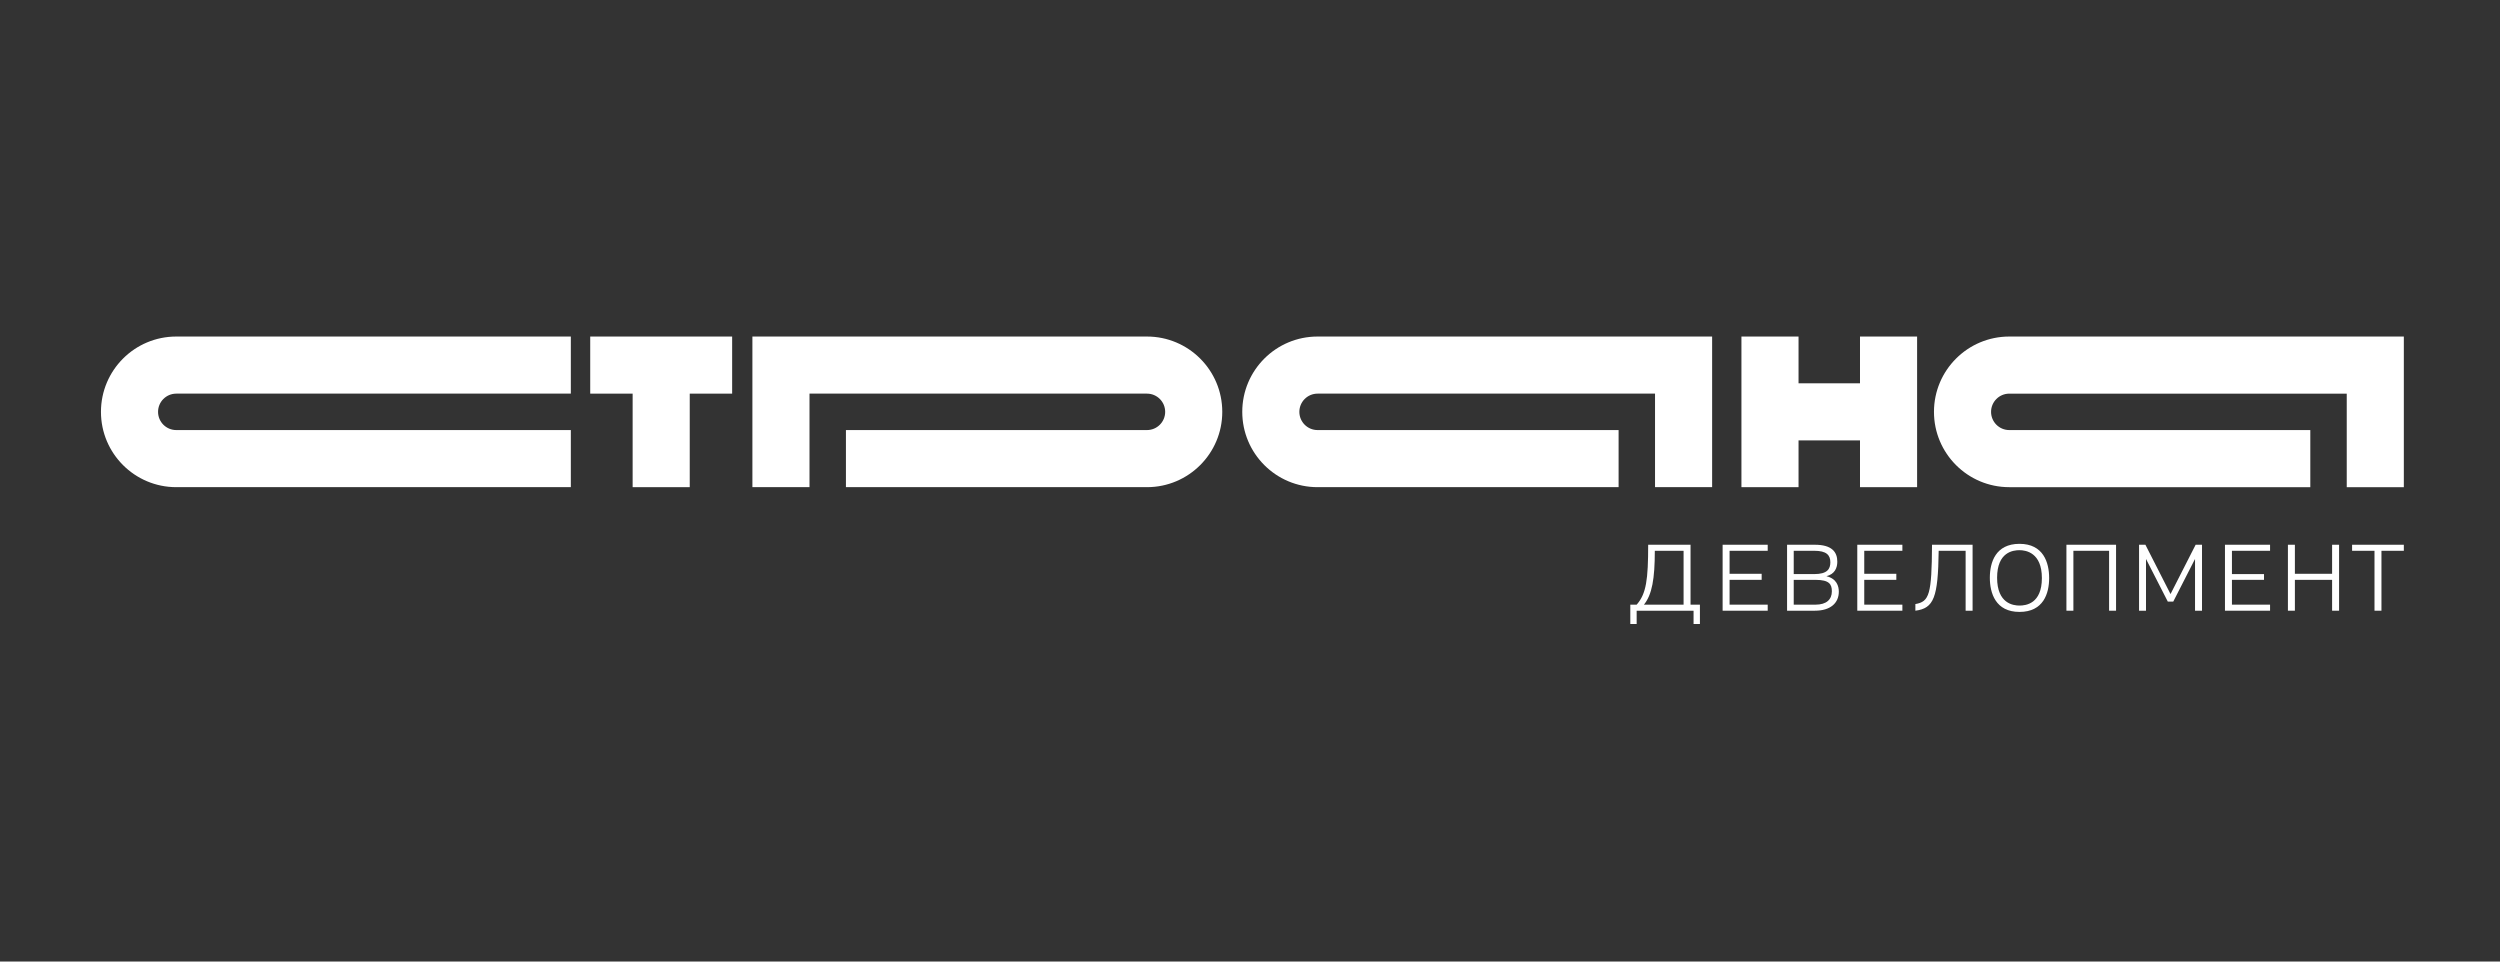 <?xml version="1.0" encoding="UTF-8"?> <svg xmlns="http://www.w3.org/2000/svg" width="520" height="200" viewBox="0 0 520 200" fill="none"><rect x="0" y="0" width="520" height="200" fill="#333333" stroke="none"/><path d="M353.583 129.797V125.768H351.632V113.306H342.82C342.82 120.481 342.441 123.501 340.425 125.768H339.105V129.797H340.425V127.026H352.26V129.797H353.583ZM350.184 125.768H341.937C343.636 123.693 344.201 120.354 344.201 114.565H350.184V125.768Z" fill="white"></path><path d="M489.234 113.307V114.564H493.895V127.026H495.342V114.564H499.997V113.307H489.234Z" fill="white"></path><path d="M485.077 119.348H477.337V113.307H475.887V127.026H477.337V120.609H485.077V127.026H486.528V113.307H485.077V119.348Z" fill="white"></path><path d="M440.139 127.027V113.306H429.816V127.027H431.265V114.565H438.691V127.027H440.139Z" fill="white"></path><path d="M458.017 127.027V113.306H456.693L451.469 123.566L446.244 113.306H444.922V127.027H446.368V116.264L450.904 125.138H452.035L456.566 116.264V127.027H458.017Z" fill="white"></path><path d="M472.173 114.565V113.306H462.793V127.027H472.173V125.768H464.243V120.606H470.914V119.411H464.243V114.565H472.173Z" fill="white"></path><path d="M382.16 116.83C382.16 114.815 381.026 113.307 377.501 113.307H371.711V127.026H377.501C380.712 127.026 382.474 125.454 382.474 123.063C382.474 121.929 382.035 120.355 379.895 119.851C381.656 119.41 382.16 118.09 382.16 116.83ZM381.026 122.998C381.026 124.697 379.895 125.769 377.628 125.769H373.095V120.609H377.628C380.523 120.609 381.026 121.55 381.026 122.998ZM377.376 119.41H373.095V114.564H377.376C379.895 114.564 380.713 115.446 380.713 116.957C380.713 118.341 380.082 119.41 377.376 119.41Z" fill="white"></path><path d="M410.298 127.027V113.306H401.861C401.799 123.69 401.296 125.138 398.398 125.645V127.027C402.24 126.524 403.12 124.322 403.245 114.565H408.85V127.027L410.298 127.027Z" fill="white"></path><path d="M426.224 120.23C426.224 117.019 425.028 113.117 420.056 113.117C415.083 113.117 413.887 116.956 413.887 120.166C413.887 123.377 415.083 127.279 420.056 127.279C425.028 127.279 426.224 123.439 426.224 120.23ZM415.397 120.166C415.397 114.817 418.733 114.438 420.057 114.438C421.376 114.438 424.712 114.944 424.712 120.231C424.712 125.58 421.376 125.958 420.057 125.958C418.733 125.958 415.397 125.517 415.397 120.166Z" fill="white"></path><path d="M395.695 114.565V113.306H386.316V127.027H395.695V125.768H387.765V120.606H394.436V119.348H387.765V114.565H395.695Z" fill="white"></path><path d="M367.682 114.565V113.306H358.305V127.027H367.682V125.768H359.752V120.606H366.424V119.348H359.752V114.565H367.682Z" fill="white"></path><path d="M21 85.665C21 94.316 28.014 101.33 36.665 101.33H118.733V89.454H36.665C34.572 89.454 32.876 87.758 32.876 85.665C32.876 83.573 34.572 81.876 36.665 81.876H118.733V70H36.665C28.014 70 21 77.013 21 85.665Z" fill="white"></path><path d="M122.766 81.876H131.589V101.33H143.465V81.876H152.287V70H122.766V81.876Z" fill="white"></path><path d="M386.88 79.727H374.095V70H362.219V101.33H374.095V91.603H386.88V101.33H398.757V70H386.88V79.727Z" fill="white"></path><path d="M238.567 70H156.5V101.33H168.376V89.454V83.024V81.876H238.567C240.66 81.876 242.356 83.573 242.356 85.665C242.356 87.758 240.66 89.454 238.567 89.454H175.954V101.33H238.567C247.219 101.33 254.233 94.316 254.233 85.665C254.232 77.013 247.219 70 238.567 70Z" fill="white"></path><path d="M258.391 85.665C258.391 94.316 265.404 101.33 274.056 101.33H336.669V89.454H274.055C271.963 89.454 270.266 87.758 270.266 85.665C270.266 83.573 271.963 81.876 274.055 81.876H344.246V83.024V89.454V101.33H356.123V70H274.055C265.404 70 258.391 77.013 258.391 85.665Z" fill="white"></path><path d="M417.931 70C409.279 70 402.266 77.014 402.266 85.665C402.266 94.317 409.279 101.331 417.931 101.331H480.544V89.454H417.931C415.839 89.454 414.142 87.758 414.142 85.666C414.142 83.573 415.838 81.877 417.931 81.877H488.122V83.025V89.454V101.331H499.998V70.001H417.931V70Z" fill="white"></path></svg> 
